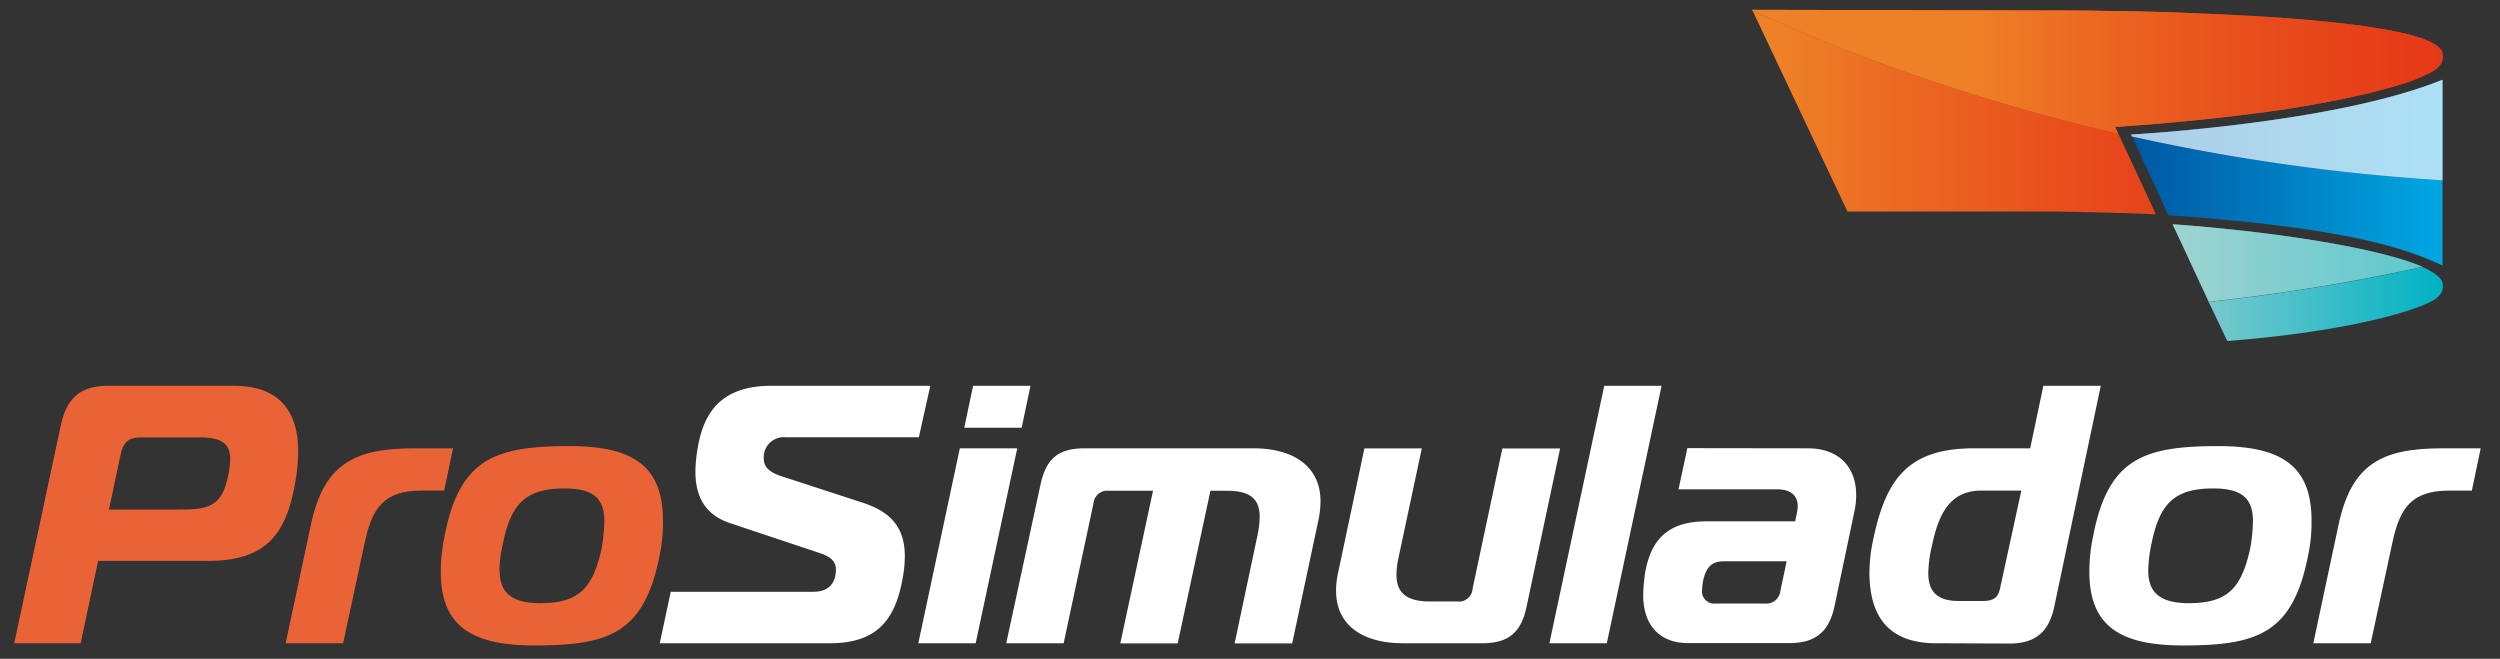 <svg xmlns="http://www.w3.org/2000/svg" xmlns:xlink="http://www.w3.org/1999/xlink" viewBox="0 0 429.89 113.28"><rect x="0" y="0" width="429.89" height="113.28" fill="#333333" stroke="none"/><defs><style>.cls-1{isolation:isolate;}.cls-2{fill:#ea6336;}.cls-3{fill:#fff;}.cls-4{fill:none;}.cls-5{fill:url(#linear-gradient);}.cls-6{fill:url(#linear-gradient-2);}.cls-7{fill:url(#linear-gradient-3);}.cls-8{fill:url(#linear-gradient-4);}.cls-9{fill:#b2dcd7;opacity:0.5;}.cls-10{fill:url(#linear-gradient-5);}.cls-11,.cls-13,.cls-15,.cls-17,.cls-19,.cls-21,.cls-22,.cls-23,.cls-24,.cls-26,.cls-29,.cls-30{opacity:0.7;mix-blend-mode:overlay;}.cls-11{fill:url(#Gradiente_sem_nome_2);}.cls-12{fill:url(#linear-gradient-6);}.cls-13{fill:url(#Gradiente_sem_nome_2-2);}.cls-14{fill:url(#linear-gradient-7);}.cls-15{fill:url(#Gradiente_sem_nome_2-3);}.cls-16{fill:url(#linear-gradient-8);}.cls-17{fill:url(#Gradiente_sem_nome_2-4);}.cls-18{fill:url(#linear-gradient-9);}.cls-19{fill:url(#Gradiente_sem_nome_2-5);}.cls-20{fill:url(#linear-gradient-10);}.cls-21{fill:url(#Gradiente_sem_nome_2-6);}.cls-22{fill:url(#Gradiente_sem_nome_2-7);}.cls-23{fill:url(#Gradiente_sem_nome_2-9);}.cls-24{fill:url(#Gradiente_sem_nome_2-11);}.cls-25{fill:url(#linear-gradient-11);}.cls-26{fill:url(#Gradiente_sem_nome_2-13);}.cls-27{fill:#97d6f2;opacity:0.2;}.cls-28{fill:url(#linear-gradient-12);}.cls-29{fill:url(#Gradiente_sem_nome_2-14);}.cls-30{fill:url(#Gradiente_sem_nome_2-15);}.cls-31{fill:url(#linear-gradient-13);}.cls-32{fill:url(#linear-gradient-14);}</style><linearGradient id="linear-gradient" x1="366.41" y1="34.56" x2="419.98" y2="34.56" gradientUnits="userSpaceOnUse"><stop offset="0" stop-color="#0057a3"/><stop offset="1" stop-color="#00a7e3"/></linearGradient><linearGradient id="linear-gradient-2" x1="301.3" y1="29.9" x2="420.02" y2="29.9" gradientUnits="userSpaceOnUse"><stop offset="0" stop-color="#00a7e3"/><stop offset="1" stop-color="#0057a3"/></linearGradient><linearGradient id="linear-gradient-3" x1="373.6" y1="52.28" x2="420.02" y2="52.28" gradientUnits="userSpaceOnUse"><stop offset="0" stop-color="#89cccc"/><stop offset="1" stop-color="#00b2c5"/></linearGradient><linearGradient id="linear-gradient-4" x1="373.6" y1="45.22" x2="420.02" y2="45.22" xlink:href="#linear-gradient-3"/><linearGradient id="linear-gradient-5" x1="301.3" y1="17.22" x2="420.02" y2="17.22" xlink:href="#linear-gradient-2"/><linearGradient id="Gradiente_sem_nome_2" x1="97.88" y1="17.22" x2="785.68" y2="17.22" gradientUnits="userSpaceOnUse"><stop offset="0" stop-color="#fff"/><stop offset="1" stop-color="#fff"/></linearGradient><linearGradient id="linear-gradient-6" x1="301.3" y1="4.02" x2="420.02" y2="4.02" xlink:href="#linear-gradient-2"/><linearGradient id="Gradiente_sem_nome_2-2" x1="97.88" y1="4.02" x2="785.68" y2="4.02" xlink:href="#Gradiente_sem_nome_2"/><linearGradient id="linear-gradient-7" x1="301.3" y1="2.11" x2="420.02" y2="2.11" xlink:href="#linear-gradient-2"/><linearGradient id="Gradiente_sem_nome_2-3" x1="97.88" y1="2.11" x2="785.68" y2="2.11" xlink:href="#Gradiente_sem_nome_2"/><linearGradient id="linear-gradient-8" x1="301.3" y1="12.17" x2="420.02" y2="12.17" xlink:href="#linear-gradient-2"/><linearGradient id="Gradiente_sem_nome_2-4" x1="97.88" y1="12.17" x2="785.68" y2="12.17" xlink:href="#Gradiente_sem_nome_2"/><linearGradient id="linear-gradient-9" x1="301.3" y1="7.15" x2="420.02" y2="7.15" xlink:href="#linear-gradient-2"/><linearGradient id="Gradiente_sem_nome_2-5" x1="97.88" y1="7.15" x2="785.68" y2="7.15" xlink:href="#Gradiente_sem_nome_2"/><linearGradient id="linear-gradient-10" x1="301.3" y1="21.36" x2="420.02" y2="21.36" xlink:href="#linear-gradient-2"/><linearGradient id="Gradiente_sem_nome_2-6" x1="97.88" y1="21.36" x2="785.68" y2="21.36" xlink:href="#Gradiente_sem_nome_2"/><linearGradient id="Gradiente_sem_nome_2-7" x1="97.88" y1="23.3" x2="785.68" y2="23.3" xlink:href="#Gradiente_sem_nome_2"/><linearGradient id="Gradiente_sem_nome_2-9" x1="97.88" y1="22.59" x2="785.68" y2="22.59" xlink:href="#Gradiente_sem_nome_2"/><linearGradient id="Gradiente_sem_nome_2-11" x1="97.88" y1="18.09" x2="785.68" y2="18.09" xlink:href="#Gradiente_sem_nome_2"/><linearGradient id="linear-gradient-11" x1="366.41" y1="22.37" x2="419.98" y2="22.37" xlink:href="#linear-gradient"/><linearGradient id="Gradiente_sem_nome_2-13" x1="97.88" y1="22.37" x2="785.68" y2="22.37" xlink:href="#Gradiente_sem_nome_2"/><linearGradient id="linear-gradient-12" x1="306.37" y1="19.34" x2="402.16" y2="19.34" gradientUnits="userSpaceOnUse"><stop offset="0" stop-color="#ee8027"/><stop offset="0.21" stop-color="#eb6922"/><stop offset="0.52" stop-color="#e84d1c"/><stop offset="0.8" stop-color="#e63b18"/><stop offset="1" stop-color="#e53517"/></linearGradient><linearGradient id="Gradiente_sem_nome_2-14" x1="97.88" y1="19.24" x2="785.68" y2="19.24" xlink:href="#Gradiente_sem_nome_2"/><linearGradient id="Gradiente_sem_nome_2-15" x1="97.88" y1="15.3" x2="785.68" y2="15.3" xlink:href="#Gradiente_sem_nome_2"/><linearGradient id="linear-gradient-13" x1="306.37" y1="12.32" x2="402.16" y2="12.32" xlink:href="#linear-gradient-12"/><linearGradient id="linear-gradient-14" x1="339.13" y1="12.32" x2="432.99" y2="12.32" xlink:href="#linear-gradient-12"/></defs><title>02-ProSimulador menu_logo_</title><g class="cls-1"><g id="Layer_1" data-name="Layer 1"><path class="cls-2" d="M2.45,110.61l8-37.44c1-4.74,3.41-6.83,8.16-6.83H40.21c8.09,0,11.07,4.68,11.07,11.32a31,31,0,0,1-.45,4.93c-1.51,8.92-4.68,13.86-15.11,13.86H16.87l-3,14.16Zm29.28-23c4.75,0,6.52-1.26,7.47-5.63a17.12,17.12,0,0,0,.38-3.1c0-2.59-1.52-3.67-5.25-3.67h-10c-2.21,0-3.1.76-3.6,3l-2,9.42Z"/><path class="cls-2" d="M53.43,90.37c2.21-10.5,7.33-13.28,17.83-13.28H77.9l-1.52,7.27H72.46c-6.45,0-8.47,3-9.74,8.92L59,110.61H49.12Z"/><path class="cls-2" d="M114,89.49a27,27,0,0,1-.5,5.63c-2.6,13.72-8.61,15.87-21.57,15.87-10.69,0-16.13-3.22-16.13-12.65a29.05,29.05,0,0,1,.57-5.75c2.53-13.67,8.6-15.88,21.57-15.88C108.64,76.71,114,80,114,89.49Zm-28.08,8.6c0,3.79,2,5.63,7,5.63,6.64,0,9-2.6,10.5-9.24a29.46,29.46,0,0,0,.5-4.87c0-3.79-1.77-5.62-6.83-5.62-6.64,0-9.17,2.59-10.56,9.23A24.49,24.49,0,0,0,85.87,98.09Z"/><path class="cls-3" d="M115.34,101.76h24.54c2.47,0,3.86-1.33,3.86-3.86,0-1.14-.63-2.09-2.72-2.78l-15.56-5.19c-4.11-1.39-5.88-4.43-5.88-8.85A24.78,24.78,0,0,1,120,76.9c1.14-6.7,4.68-10.56,12.65-10.56h27.32L158,75.19H135.14a3.45,3.45,0,0,0-3.8,3.73c0,1.27.83,2.22,2.85,2.91l14,4.56c4.93,1.58,7.4,4.24,7.4,9.3a21.68,21.68,0,0,1-.38,3.79c-1.27,7.08-4.37,11.13-12.52,11.13H113.45Z"/><path class="cls-3" d="M165.05,77.09h9.87l-7.15,33.52h-9.86Zm.76-3.54,1.52-7.21h9.87l-1.52,7.21Z"/><path class="cls-3" d="M178.9,83.42c.95-4.43,2.91-6.33,7.66-6.33h29c6.83,0,11.51,3.1,11.51,9.11a16.38,16.38,0,0,1-.31,3l-4.56,21.44H212.3l4-18.91a16.87,16.87,0,0,0,.31-2.84c0-3.1-1.64-4.5-5.63-4.5h-2.84l-5.63,26.25h-9.87l5.63-26.25h-7.53a2.41,2.41,0,0,0-2.72,2.22l-5.12,24h-9.87Z"/><path class="cls-3" d="M262.51,104.29c-.94,4.42-3,6.32-7.71,6.32H241.26c-6.83,0-11.51-3-11.51-9a13.33,13.33,0,0,1,.32-3l4.55-21.51h9.87l-4.05,19a14.82,14.82,0,0,0-.31,2.72c0,3.16,1.77,4.61,5.81,4.61h4.62a2.35,2.35,0,0,0,2.66-2.21l5.12-24.1h9.93Z"/><path class="cls-3" d="M275.86,66.34h9.86l-9.42,44.27h-9.87Z"/><path class="cls-3" d="M310.83,77.09c5.63,0,8.35,3.48,8.35,8a13.22,13.22,0,0,1-.25,2.6l-3.48,16.57c-.88,4.11-3,6.32-7.72,6.32H290.22c-4.94,0-7.66-3.22-7.66-8.22a27.68,27.68,0,0,1,.32-3.79c1.07-6.39,4.55-8.92,10.56-8.92h15.24l.32-1.46a8.3,8.3,0,0,0,.13-1.14c0-1.89-1.27-2.91-3.55-2.91H288.63l1.52-7.08ZM296.67,96.51c-1.9,0-3,.5-3.67,2.78a9.91,9.91,0,0,0-.32,2.15,2.1,2.1,0,0,0,2.34,2.34h8.41a2.44,2.44,0,0,0,2.72-2.21l1.08-5.06Z"/><path class="cls-3" d="M332.91,110.61c-8.54,0-11.45-5.06-11.45-12.2a28.05,28.05,0,0,1,.69-5.82c2.15-10.12,5.89-15.5,17.27-15.5h9.68l2.27-10.75h9.87l-8,38c-.89,4.11-3,6.32-7.72,6.32Zm14.67-26.25h-6.9c-5.75,0-7.46,4.68-8.47,9.49a22.25,22.25,0,0,0-.63,4.68c0,2.85,1.2,4.81,5.18,4.81H341c1.9,0,2.66-.63,3-2.53Z"/><path class="cls-3" d="M397.48,89.49a26.42,26.42,0,0,1-.51,5.63c-2.59,13.72-8.6,15.87-21.56,15.87-10.69,0-16.13-3.22-16.13-12.65a28.32,28.32,0,0,1,.57-5.75c2.53-13.67,8.6-15.88,21.56-15.88C392.17,76.71,397.48,80,397.48,89.49Zm-28.08,8.6c0,3.79,2,5.63,7,5.63,6.65,0,9-2.6,10.5-9.24a28.52,28.52,0,0,0,.51-4.87c0-3.79-1.77-5.62-6.83-5.62-6.64,0-9.17,2.59-10.56,9.23A24.49,24.49,0,0,0,369.4,98.09Z"/><path class="cls-3" d="M402.1,90.37c2.21-10.5,7.33-13.28,17.83-13.28h6.64l-1.52,7.27h-3.92c-6.45,0-8.47,3-9.74,8.92l-3.73,17.33h-9.87Z"/><path class="cls-4" d="M366.56,23.46h0L372.87,37q2.91.21,5.58.43-2.67-.22-5.58-.43Z"/><path class="cls-4" d="M390.42,38.61c-2.13-.25-4.41-.5-6.86-.73C386,38.11,388.29,38.36,390.42,38.61Z"/><path class="cls-4" d="M415.31,43.71A47.85,47.85,0,0,1,420,45.66h0A47.85,47.85,0,0,0,415.31,43.71Z"/><path class="cls-4" d="M409.56,42c-.76-.2-1.56-.39-2.41-.59C408,41.57,408.8,41.76,409.56,42Z"/><path class="cls-4" d="M413.61,43.13c-1.2-.39-2.54-.78-4.05-1.17C411.07,42.35,412.41,42.74,413.61,43.13Z"/><path class="cls-4" d="M403,40.51c-1-.19-2.05-.38-3.15-.56C401,40.13,402,40.32,403,40.51Z"/><path class="cls-4" d="M405.85,41.08c-.9-.19-1.84-.38-2.84-.57C404,40.7,405,40.89,405.85,41.08Z"/><path class="cls-5" d="M420,31a343.82,343.82,0,0,1-53.42-7.57L372.87,37q2.91.21,5.58.43c1.78.15,3.48.3,5.11.46,2.45.23,4.73.48,6.86.73,3.54.43,6.67.88,9.44,1.34,1.1.18,2.15.37,3.15.56s1.94.38,2.84.57l1.3.29c.85.2,1.65.39,2.41.59,1.51.39,2.85.78,4.05,1.17.6.19,1.17.38,1.7.58A47.85,47.85,0,0,1,420,45.66Z"/><polygon class="cls-6" points="364.42 23.32 370.73 36.85 364.42 23.32 364.25 22.96 364.25 22.96 364.42 23.32"/><path class="cls-7" d="M416.56,45.92a341.74,341.74,0,0,1-36.76,6L383,58.64c19.75-1.54,31.25-4.83,35.12-6.83,1.75-.9,2.1-2,1.9-3.13C419.8,47.74,418.58,46.82,416.56,45.92Z"/><path class="cls-8" d="M373.6,38.56l6.2,13.32a341.74,341.74,0,0,0,36.76-6C409.17,42.65,391,39.81,373.6,38.56Z"/><path class="cls-9" d="M373.6,38.56l6.2,13.32a341.74,341.74,0,0,0,36.76-6C409.17,42.65,391,39.81,373.6,38.56Z"/><path class="cls-10" d="M408.35,15.73c-4,1-9,2-15.19,3C399.34,17.76,404.38,16.74,408.35,15.73Z"/><path class="cls-11" d="M408.35,15.73c-4,1-9,2-15.19,3C399.34,17.76,404.38,16.74,408.35,15.73Z"/><path class="cls-12" d="M378.74,2.31c14,.56,27.19,1.62,34.74,3.43C405.93,3.93,392.7,2.87,378.74,2.31Z"/><path class="cls-13" d="M378.74,2.31c14,.56,27.19,1.62,34.74,3.43C405.93,3.93,392.7,2.87,378.74,2.31Z"/><path class="cls-14" d="M365.6,1.92c4.35.08,8.78.21,13.14.39C374.38,2.13,370,2,365.6,1.92Z"/><path class="cls-15" d="M365.6,1.92c4.35.08,8.78.21,13.14.39C374.38,2.13,370,2,365.6,1.92Z"/><path class="cls-16" d="M418.21,12.27a31.42,31.42,0,0,1-6.71,2.6,31.78,31.78,0,0,0,6.72-2.6c1.48-.87,1.88-1.84,1.78-2.81C420.1,10.43,419.7,11.4,418.21,12.27Z"/><path class="cls-17" d="M418.21,12.27a31.42,31.42,0,0,1-6.71,2.6,31.78,31.78,0,0,0,6.72-2.6c1.48-.87,1.88-1.84,1.78-2.81C420.1,10.43,419.7,11.4,418.21,12.27Z"/><path class="cls-18" d="M419.72,8.56c-.72-1.09-2.93-2-6.24-2.82C416.79,6.53,419,7.47,419.72,8.56Z"/><path class="cls-19" d="M419.72,8.56c-.72-1.09-2.93-2-6.24-2.82C416.79,6.53,419,7.47,419.72,8.56Z"/><path class="cls-20" d="M385.68,19.76c-6.37.8-13.67,1.52-22,2.07l.53,1.13h0l-.53-1.13C372,21.28,379.31,20.56,385.68,19.76Z"/><path class="cls-21" d="M385.68,19.76c-6.37.8-13.67,1.52-22,2.07l.53,1.13h0l-.53-1.13C372,21.28,379.31,20.56,385.68,19.76Z"/><polygon class="cls-22" points="366.41 23.13 366.56 23.46 366.56 23.46 366.41 23.13"/><polygon class="cls-22" points="366.41 23.13 366.56 23.46 366.56 23.46 366.41 23.13"/><path class="cls-23" d="M372.18,22.72l2.94-.26Z"/><path class="cls-23" d="M372.18,22.72l2.94-.26Z"/><path class="cls-24" d="M420,13.71c-12.68,5.18-33.24,7.69-44.86,8.75,11.62-1.06,32.18-3.57,44.86-8.75Z"/><path class="cls-24" d="M420,13.71c-12.68,5.18-33.24,7.69-44.86,8.75,11.62-1.06,32.18-3.57,44.86-8.75Z"/><path class="cls-25" d="M420,31V13.71c-12.68,5.18-33.24,7.69-44.86,8.75l-2.94.26c-3.58.29-5.77.41-5.77.41l.15.33A343.82,343.82,0,0,0,420,31Z"/><path class="cls-26" d="M420,31V13.71c-12.68,5.18-33.24,7.69-44.86,8.75l-2.94.26c-3.58.29-5.77.41-5.77.41l.15.33A343.82,343.82,0,0,0,420,31Z"/><path class="cls-27" d="M420,31V13.71c-12.68,5.18-33.24,7.69-44.86,8.75l-2.94.26c-3.58.29-5.77.41-5.77.41l.15.33A343.82,343.82,0,0,0,420,31Z"/><path class="cls-4" d="M317.68,36.37h35.48s4.58.07,9.44.2c-4.86-.13-9.44-.2-9.44-.2Z"/><path class="cls-4" d="M365.52,36.64l-2.92-.08Z"/><path class="cls-28" d="M364.25,23A341,341,0,0,1,301.37,1.84l16.31,34.53h35.48s4.58.07,9.44.2l2.92.08c1.92.06,3.75.13,5.21.21l-6.31-13.53Z"/><path class="cls-29" d="M393.16,18.72q-3.5.54-7.48,1Q389.67,19.27,393.16,18.72Z"/><path class="cls-30" d="M411.5,14.87c-1,.29-2,.57-3.15.86C409.49,15.44,410.54,15.16,411.5,14.87Z"/><path class="cls-31" d="M363.72,21.83c8.29-.55,15.59-1.27,22-2.07q4-.5,7.48-1c6.18-1,11.22-2,15.19-3,1.14-.29,2.19-.57,3.15-.86a31.42,31.42,0,0,0,6.71-2.6c1.49-.87,1.89-1.84,1.79-2.81a3.07,3.07,0,0,0-.07-.42,1.67,1.67,0,0,0-.21-.48c-.72-1.09-2.93-2-6.24-2.82-7.55-1.81-20.78-2.87-34.74-3.43C374.38,2.13,370,2,365.6,1.92c-2.6,0-5.18-.09-7.7-.11l-56.6-.12.07.15A341,341,0,0,0,364.25,23Z"/><path class="cls-32" d="M363.72,21.83c8.29-.55,15.59-1.27,22-2.07q4-.5,7.48-1c6.18-1,11.22-2,15.19-3,1.14-.29,2.19-.57,3.15-.86a31.42,31.42,0,0,0,6.71-2.6c1.49-.87,1.89-1.84,1.79-2.81a3.07,3.07,0,0,0-.07-.42,1.67,1.67,0,0,0-.21-.48c-.72-1.09-2.93-2-6.24-2.82-7.55-1.81-20.78-2.87-34.74-3.43C374.38,2.13,370,2,365.6,1.92c-2.6,0-5.18-.09-7.7-.11l-56.6-.12.07.15A341,341,0,0,0,364.25,23Z"/></g></g></svg>